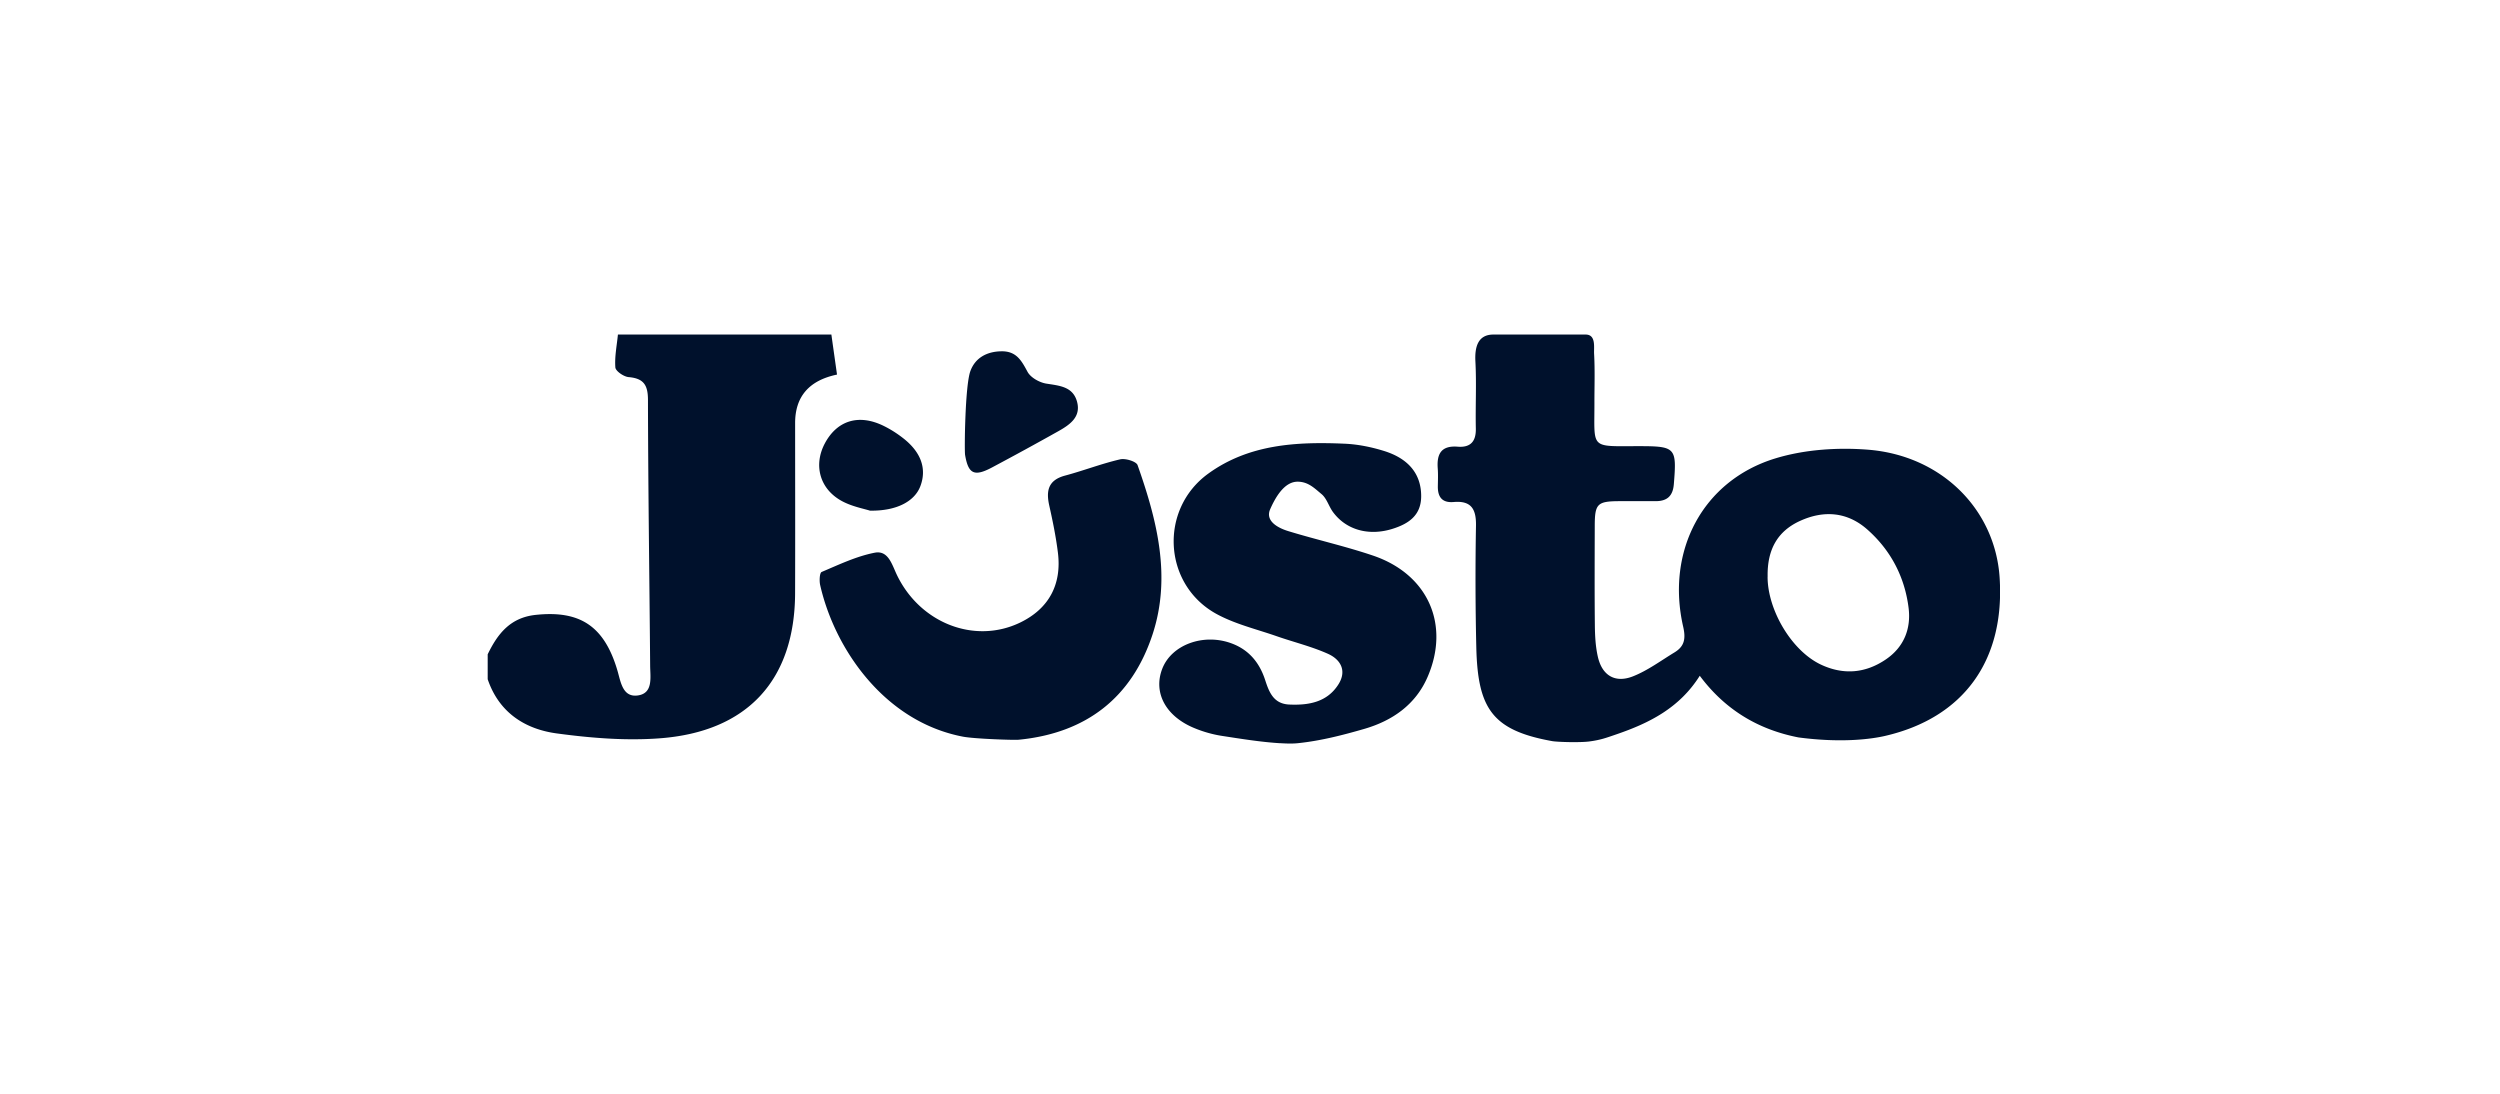 <?xml version="1.0" encoding="UTF-8"?>
<svg xmlns="http://www.w3.org/2000/svg" fill="#00112C" viewBox="0 0 160 70" width="841.143" height="368"><g clip-path="url(#a)"><path d="M99.334 47.431c-3.825-.691-4.753-2.076-4.85-5.97a191 191 0 0 1-.021-7.82c.016-1.032-.28-1.61-1.422-1.512-.764.066-1.033-.34-1.019-1.025.007-.378.021-.758-.007-1.133-.067-.912.216-1.467 1.28-1.383.827.066 1.177-.348 1.158-1.162-.03-1.435.049-2.875-.028-4.305-.046-.915.16-1.71 1.154-1.71h5.899c.678 0 .521.811.544 1.227.06 1.058.019 2.12.021 3.18.005 2.95-.308 2.738 2.813 2.736 2.394 0 2.461.086 2.269 2.44-.062.753-.433 1.087-1.181 1.08-.771-.006-1.542-.002-2.313 0-1.405.008-1.565.165-1.567 1.59-.005 2.12-.016 4.242.007 6.362.007.678.044 1.37.196 2.026.276 1.183 1.103 1.683 2.244 1.233.945-.373 1.785-1.003 2.663-1.535.636-.389.722-.88.551-1.633-1.116-4.858 1.25-9.361 5.899-10.78 1.857-.567 3.959-.71 5.911-.558 4.733.369 8.148 3.826 8.44 8.172.354 5.31-2.297 8.988-7.342 10.15-.855.196-2.749.462-5.532.094-2.581-.505-4.695-1.77-6.316-3.946-1.301 2.067-3.239 3.031-5.339 3.75-.676.232-1.005.357-1.716.453-.611.082-2.063.038-2.39-.02zm13.792-10.523c-.004 2.115 1.526 4.74 3.418 5.629 1.447.678 2.857.55 4.16-.341 1.149-.785 1.607-1.956 1.448-3.273-.244-1.979-1.128-3.696-2.645-5.036-1.282-1.132-2.783-1.244-4.306-.548-1.431.653-2.107 1.824-2.072 3.569zM53.208 21.41c.12.862.243 1.724.361 2.563q-2.68.56-2.681 3.1c0 3.63.01 7.262-.002 10.892-.019 5.557-3.047 8.884-8.713 9.291-2.16.157-4.378-.025-6.534-.316-2.08-.28-3.716-1.371-4.427-3.47v-1.593c.63-1.303 1.436-2.351 3.07-2.524 2.85-.305 4.4.727 5.235 3.568.209.71.327 1.722 1.301 1.588.991-.137.8-1.149.792-1.881-.046-5.672-.13-11.343-.14-17.015 0-.94-.246-1.394-1.237-1.478-.313-.027-.831-.382-.85-.619-.053-.691.095-1.403.164-2.106zM81.918 47.566c-1.255-.078-2.5-.283-3.744-.474a7.7 7.7 0 0 1-1.662-.464c-1.894-.748-2.728-2.288-2.124-3.836.598-1.531 2.626-2.273 4.409-1.624 1.139.414 1.81 1.246 2.17 2.345.256.787.539 1.535 1.553 1.578 1.246.054 2.413-.152 3.135-1.285.558-.876.148-1.599-.672-1.965-1.041-.466-2.171-.74-3.255-1.117-1.301-.455-2.683-.78-3.876-1.433-3.417-1.874-3.684-6.689-.523-8.979 2.6-1.885 5.65-2.05 8.726-1.915.836.036 1.686.207 2.485.453 1.646.5 2.426 1.526 2.415 2.929-.01 1.208-.806 1.74-1.815 2.06-1.536.49-2.992.073-3.83-1.07-.269-.367-.398-.872-.732-1.147-.451-.373-.847-.791-1.53-.794-.866-.002-1.438 1.04-1.755 1.758-.336.76.493 1.204 1.164 1.408 1.797.55 3.642.962 5.42 1.565 3.518 1.194 4.944 4.42 3.483 7.778-.764 1.758-2.24 2.786-4.038 3.31-1.387.402-2.806.766-4.246.916-.385.041-.774.023-1.158 0z"/><path d="M61.622 47.145c-5.069-.976-8.224-5.682-9.132-9.703-.06-.27-.037-.78.097-.837 1.11-.47 2.225-1.005 3.397-1.232.863-.167 1.1.755 1.41 1.407 1.486 3.112 4.992 4.465 7.895 3.064 1.818-.878 2.674-2.416 2.417-4.476-.125-1.01-.33-2.013-.553-3.01-.208-.936-.083-1.625 1.007-1.919 1.186-.318 2.336-.764 3.529-1.041.338-.08 1.035.136 1.116.37 1.248 3.537 2.176 7.16.949 10.863-1.331 4.012-4.225 6.288-8.557 6.712-.297.03-2.834-.055-3.578-.198zM62.103 23.753c.306-.844 1.044-1.26 2-1.27.952-.009 1.276.603 1.66 1.315.198.366.758.682 1.2.753.83.132 1.672.186 1.952 1.105.308 1.017-.44 1.526-1.2 1.952a212 212 0 0 1-4.241 2.317c-1.125.596-1.507.403-1.709-.816-.048-.298-.004-4.413.338-5.356M55.683 32.684c-.375-.123-1.153-.262-1.808-.619-1.427-.778-1.825-2.315-1.075-3.707.783-1.449 2.154-1.872 3.721-1.117.447.216.875.487 1.264.79 1.165.9 1.538 1.965 1.12 3.079-.36.964-1.502 1.599-3.222 1.572z"/></g><defs><clipPath id="a"><path d="M0 0H96.788V26.18H0z" transform="translate(31.212 21.41)"/></clipPath></defs></svg>
